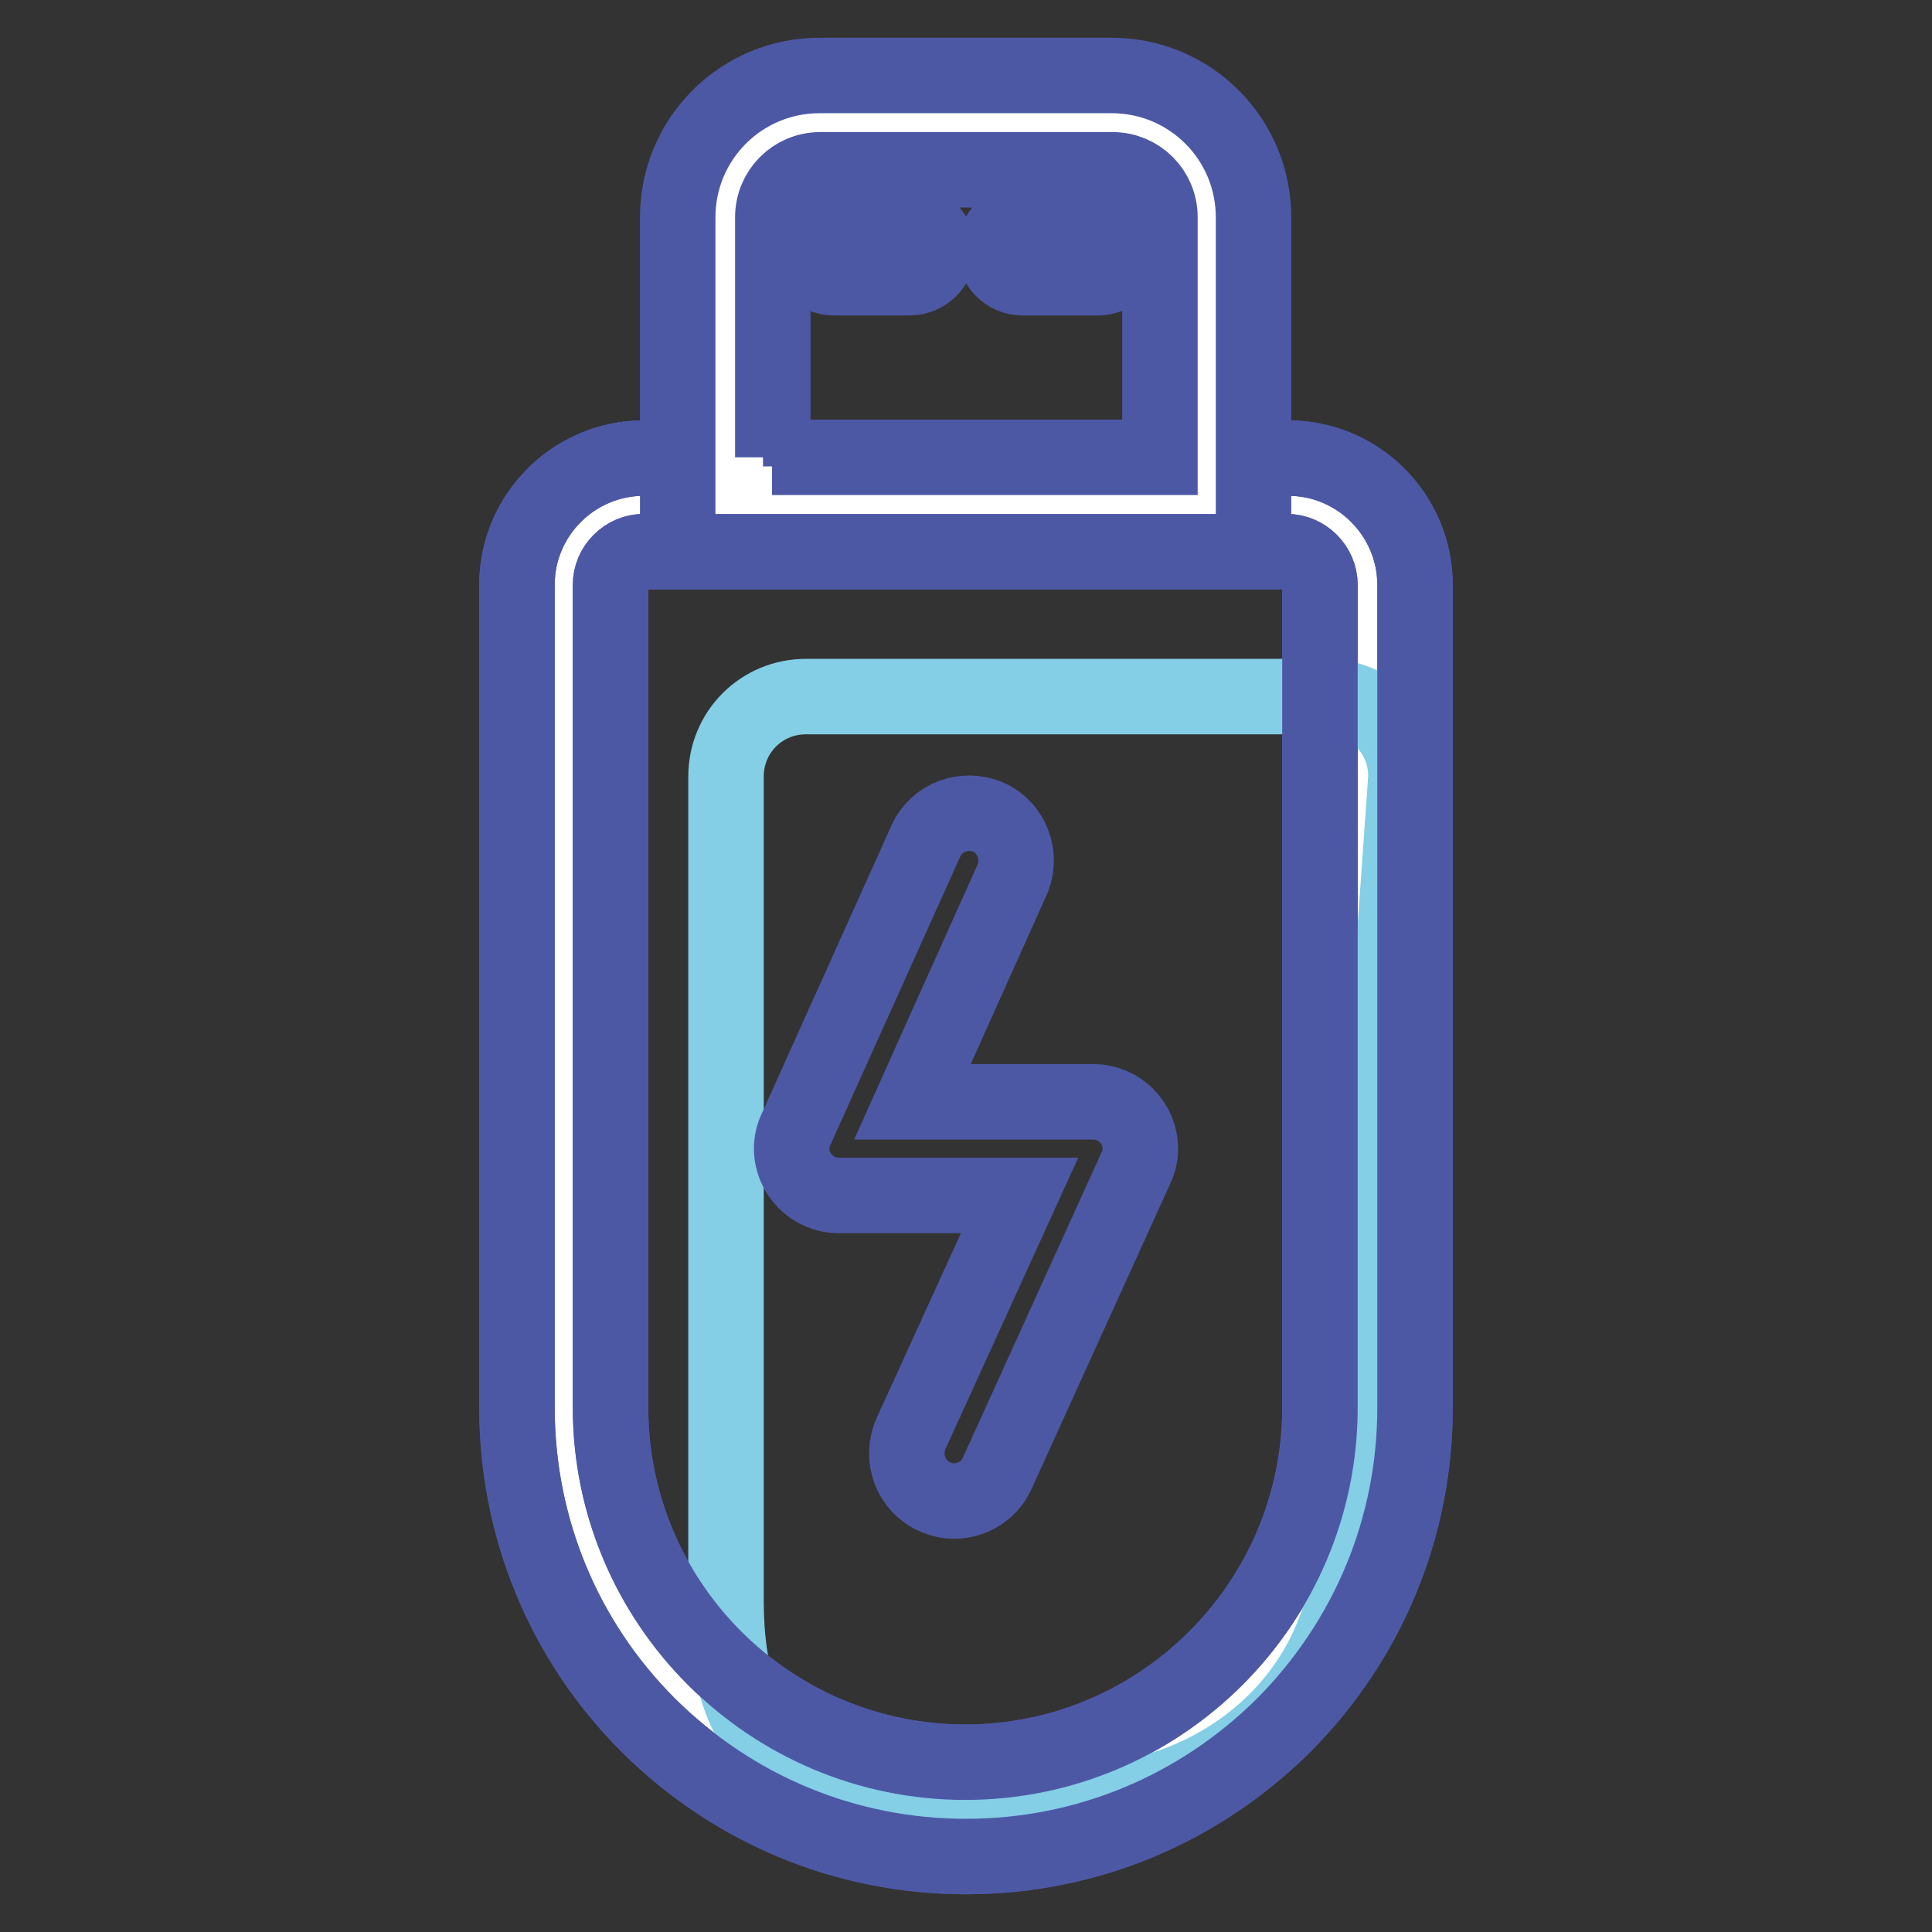 <?xml version="1.0" encoding="utf-8"?>
<!-- Svg Vector Icons : http://www.onlinewebfonts.com/icon -->
<!DOCTYPE svg PUBLIC "-//W3C//DTD SVG 1.1//EN" "http://www.w3.org/Graphics/SVG/1.1/DTD/svg11.dtd">
<svg version="1.1" xmlns="http://www.w3.org/2000/svg" xmlns:xlink="http://www.w3.org/1999/xlink" x="0px" y="0px" viewBox="0 0 256 256" enable-background="new 0 0 256 256" xml:space="preserve">
<rect x="0" y="0" width="256" height="256" fill="#333333" stroke="none"/>
<g> <path stroke-width="10" fill-opacity="0" stroke="#ffffff"  d="M128,239.8c-29.4,0-53.3-23.9-53.3-53.3v-109c0-5.9,4.7-10.6,10.6-10.6h85.4c5.9,0,10.6,4.7,10.6,10.6v109 C181.3,215.9,157.4,239.8,128,239.8z"/> <path stroke-width="10" fill-opacity="0" stroke="#4d58a5"  d="M128,246c-15.9,0-30.8-6.2-42.1-17.4c-11.2-11.2-17.4-26.2-17.4-42.1v-109c0-9.3,7.6-16.8,16.8-16.8h85.4 c9.3,0,16.8,7.6,16.8,16.8v109c0,15.9-6.2,30.8-17.4,42.1C158.8,239.8,143.9,246,128,246z M85.3,73.1c-2.4,0-4.4,2-4.4,4.4v109 c0,25.9,21.1,47,47,47c25.9,0,47-21.1,47-47v-109c0-2.4-2-4.4-4.4-4.4H85.3z"/> <path stroke-width="10" fill-opacity="0" stroke="#84cee6"  d="M144.8,238c-29.4,0-48.6,3.3-48.6-26.1v-109c0-5.9,4.7-10.6,10.6-10.6h68.9c5.9,0,10.6,4.7,10.6,10.6l-7,99 C179.3,231.3,152.2,239.8,144.8,238z"/> <path stroke-width="10" fill-opacity="0" stroke="#4d58a5"  d="M128,246c-15.9,0-30.8-6.2-42.1-17.4c-11.2-11.2-17.4-26.2-17.4-42.1v-109c0-9.3,7.6-16.8,16.8-16.8h85.4 c9.3,0,16.8,7.6,16.8,16.8v109c0,15.9-6.2,30.8-17.4,42.1C158.8,239.8,143.9,246,128,246z M85.3,73.1c-2.4,0-4.4,2-4.4,4.4v109 c0,25.9,21.1,47,47,47c25.9,0,47-21.1,47-47v-109c0-2.4-2-4.4-4.4-4.4H85.3z"/> <path stroke-width="10" fill-opacity="0" stroke="#ffffff"  d="M159.9,66.8H96.1v-38c0-6.9,5.6-12.6,12.6-12.6h38.7c6.9,0,12.6,5.6,12.6,12.6V66.8z"/> <path stroke-width="10" fill-opacity="0" stroke="#4d58a5"  d="M166.2,73.1H89.8V28.8c0-10.4,8.4-18.8,18.8-18.8h38.7c10.4,0,18.8,8.4,18.8,18.8V73.1z M102.3,60.6h51.4 V28.8c0-3.5-2.8-6.3-6.3-6.3h-38.7c-3.5,0-6.3,2.8-6.3,6.3V60.6z"/> <path stroke-width="10" fill-opacity="0" stroke="#4d58a5"  d="M120.5,36.8h-10c-2.1,0-3.7-1.7-3.7-3.7c0-2.1,1.7-3.7,3.7-3.7h10c2.1,0,3.7,1.7,3.7,3.7 C124.3,35.1,122.6,36.8,120.5,36.8z M145.5,36.8h-10c-2.1,0-3.7-1.7-3.7-3.7c0-2.1,1.7-3.7,3.7-3.7h10c2.1,0,3.7,1.7,3.7,3.7 C149.2,35.1,147.5,36.8,145.5,36.8z"/> <path stroke-width="10" fill-opacity="0" stroke="#4d58a5"  d="M126.4,198.9c-0.9,0-1.7-0.2-2.6-0.6c-3.1-1.4-4.5-5.1-3.1-8.3l14.4-31.6h-24c-3.4,0-6.2-2.8-6.2-6.2 c0-0.9,0.2-1.8,0.6-2.6l17.2-38.2c1.4-3.1,5.1-4.5,8.3-3.1c3.1,1.4,4.5,5.1,3.1,8.3l-13.2,29.4h24c3.4,0,6.2,2.8,6.2,6.2 c0,0.9-0.2,1.8-0.6,2.6l-18.4,40.5C131.1,197.5,128.8,198.9,126.4,198.9z"/></g>
</svg>
